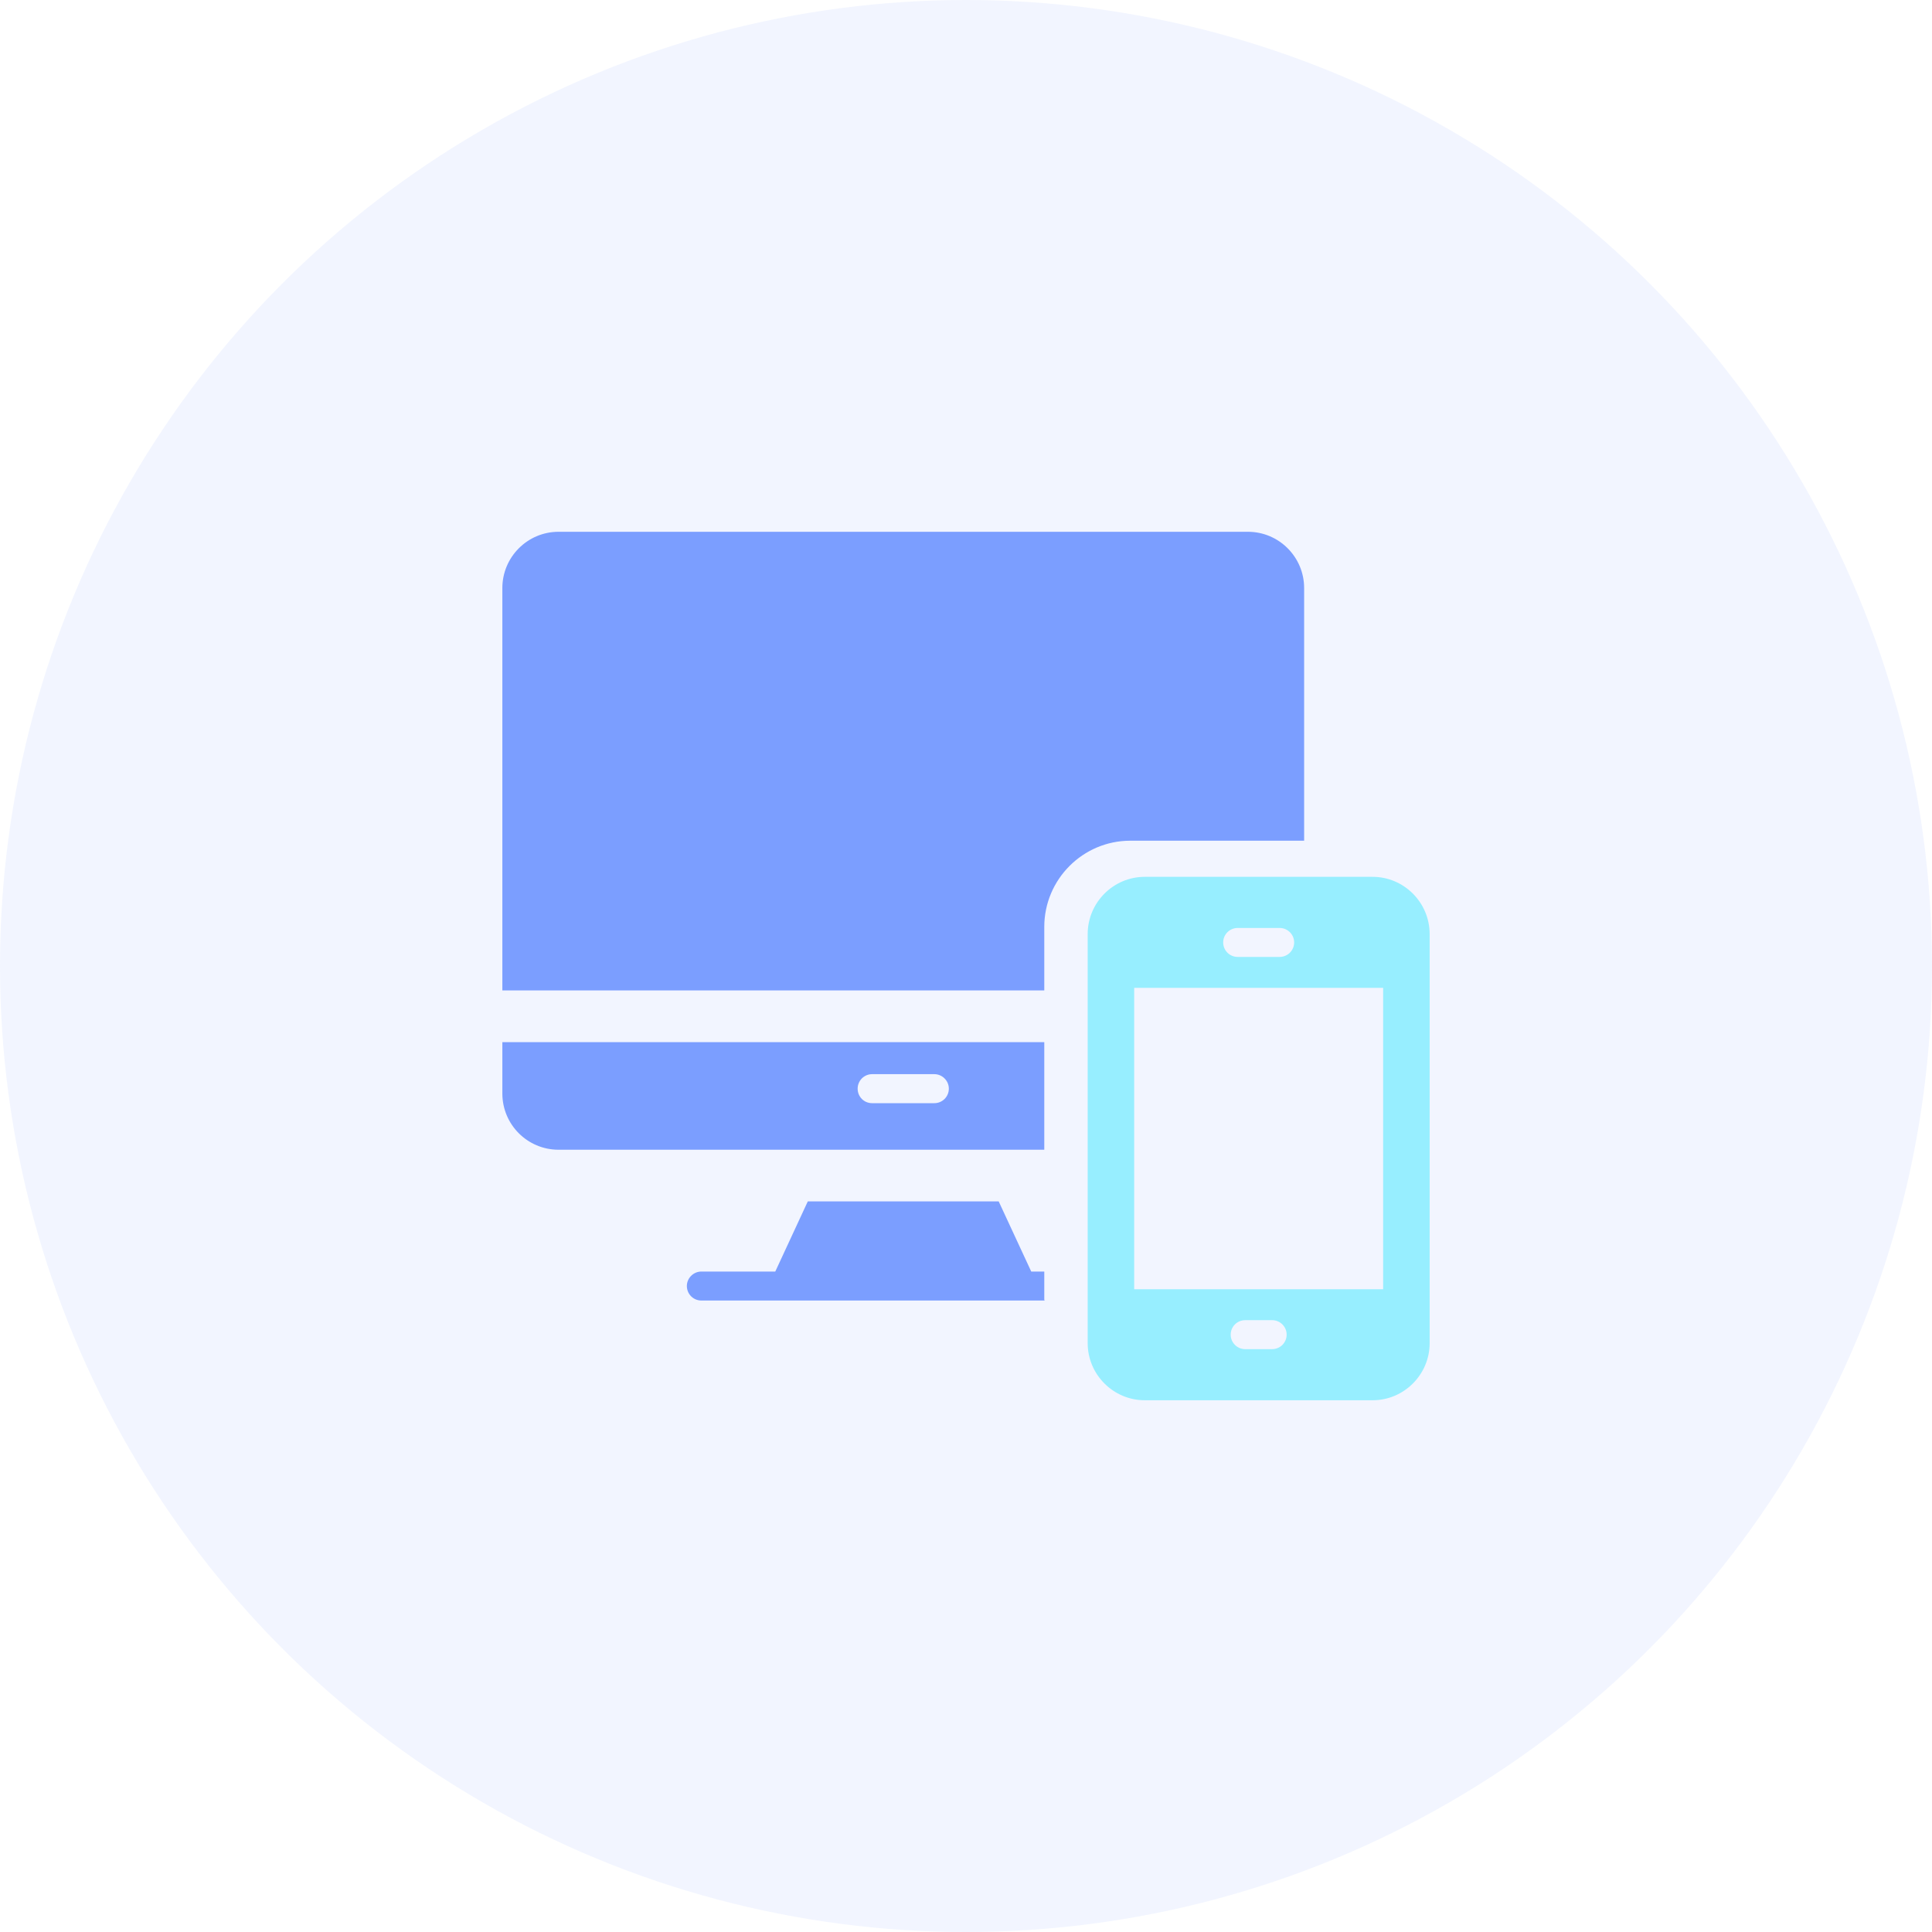 <svg width="60" height="60" viewBox="0 0 60 60" fill="none" xmlns="http://www.w3.org/2000/svg">
<circle cx="30" cy="30" r="30" fill="#7B9EFF" fill-opacity="0.1"/>
<path d="M32.431 39.489H32.026L31.015 37.31H25.087L24.077 39.489H21.781C21.535 39.489 21.331 39.693 21.331 39.938C21.331 40.191 21.535 40.389 21.781 40.389H23.659H32.431H32.443L32.431 40.363V39.489Z" fill="#7B9EFF"/>
<path d="M32.431 32.364H15.601V33.959C15.601 34.925 16.381 35.706 17.347 35.706H32.431V32.364ZM29.017 34.26H27.085C26.833 34.26 26.635 34.062 26.635 33.809C26.635 33.563 26.833 33.359 27.085 33.359H29.017C29.263 33.359 29.467 33.563 29.467 33.809C29.467 34.062 29.263 34.26 29.017 34.26Z" fill="#7B9EFF"/>
<path d="M42.629 27.231H35.549C34.577 27.231 33.779 28.029 33.779 29.008V41.715C33.779 42.688 34.577 43.486 35.549 43.486H42.629C43.601 43.486 44.399 42.688 44.399 41.715V29.008C44.399 28.029 43.601 27.231 42.629 27.231ZM38.437 28.819H39.741C39.989 28.819 40.191 29.02 40.191 29.268C40.191 29.517 39.989 29.718 39.741 29.718H38.437C38.188 29.718 37.987 29.517 37.987 29.268C37.987 29.02 38.188 28.819 38.437 28.819ZM39.508 41.899H38.67C38.422 41.899 38.22 41.697 38.22 41.449C38.22 41.2 38.422 40.999 38.67 40.999H39.508C39.756 40.999 39.958 41.2 39.958 41.449C39.958 41.697 39.756 41.899 39.508 41.899ZM42.955 40.038H35.223V30.679H42.955V40.038Z" fill="#97EEFF"/>
<path d="M40.501 26.109V18.261C40.501 17.301 39.721 16.515 38.755 16.515H17.347C16.381 16.515 15.601 17.301 15.601 18.261V30.759H32.431V28.785C32.431 27.309 33.631 26.109 35.101 26.109H40.501Z" fill="#7B9EFF"/>
</svg>
